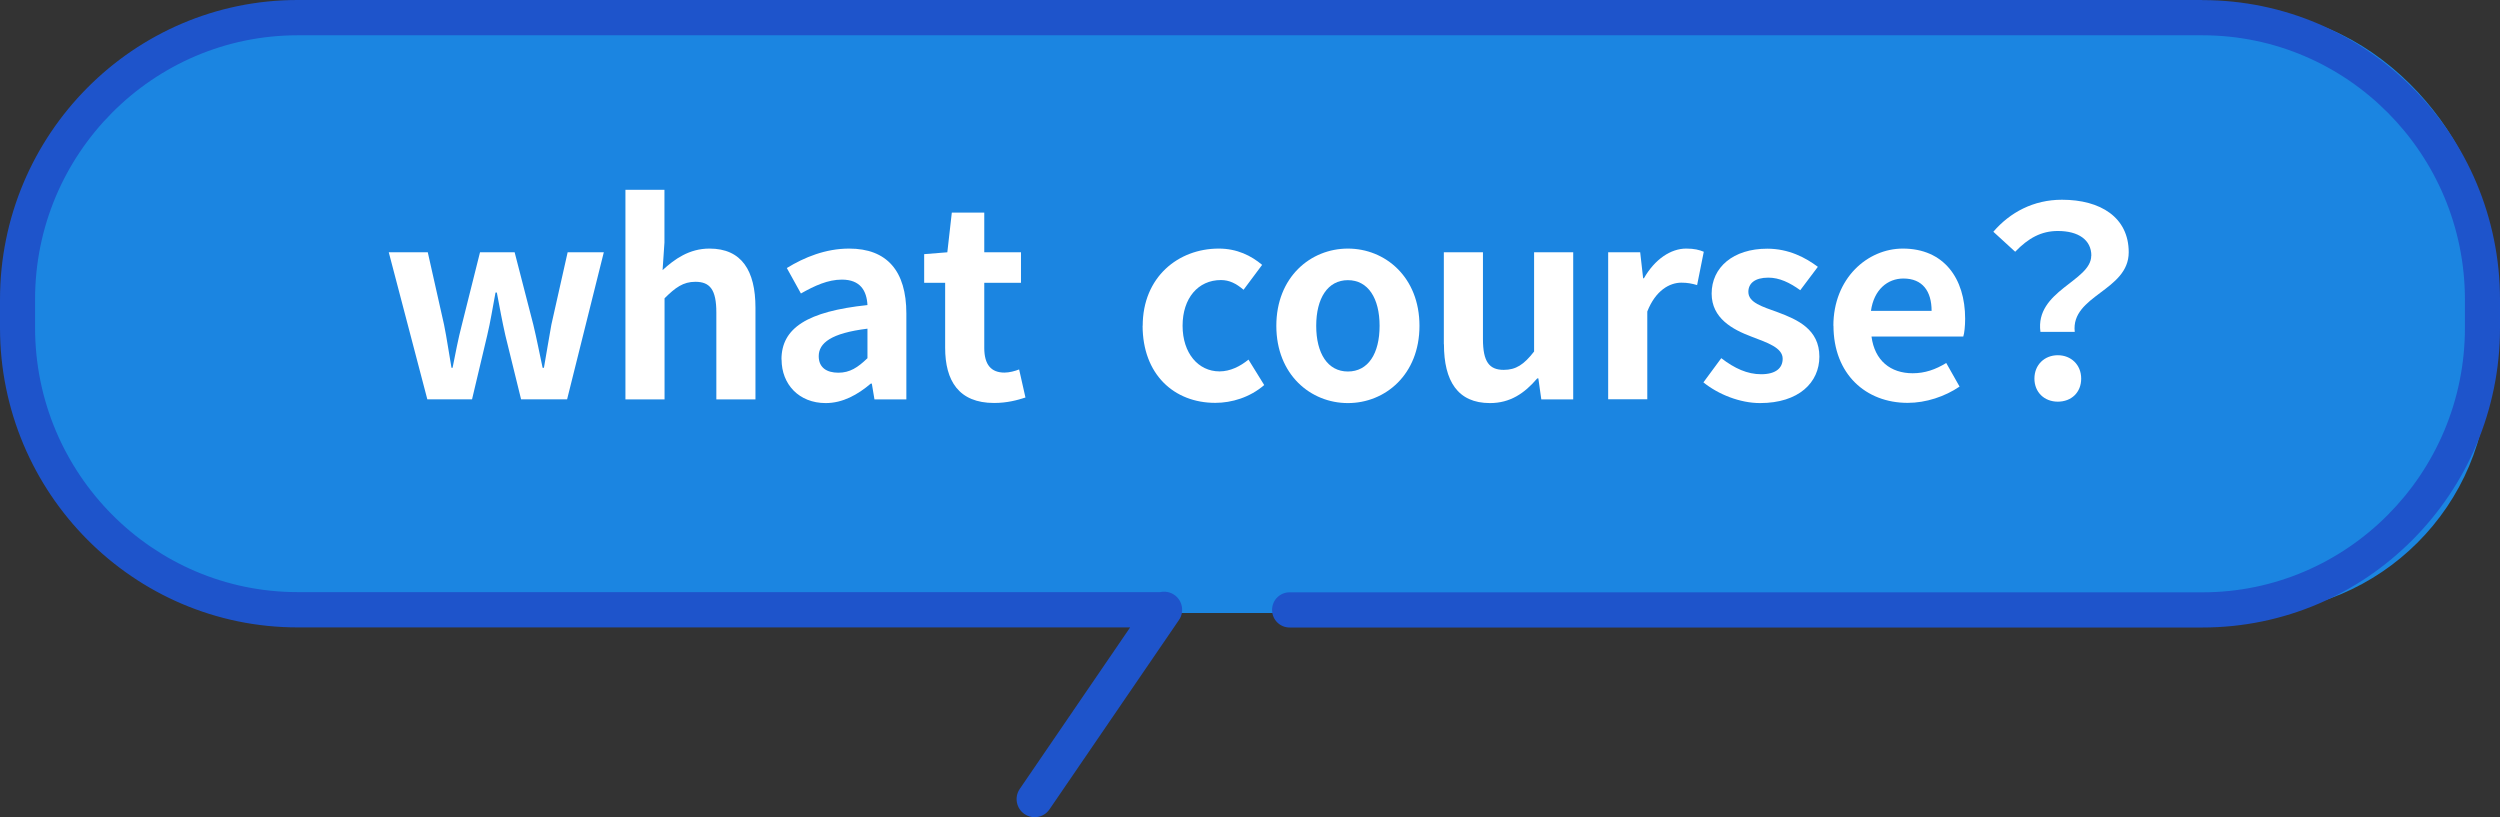 <?xml version="1.0" encoding="UTF-8"?><svg id="_レイヤー_2" xmlns="http://www.w3.org/2000/svg" viewBox="0 0 228.8 74.8"><rect x="0" y="0" width="228.8" height="74.8" fill="#333333" stroke="none"/><defs><style>.cls-1{fill:#fff;}.cls-2{fill:#1e54cb;}.cls-3{fill:#1b85e1;}</style></defs><g id="_アザーカレッジ"><rect class="cls-3" x="2.2" y="1.1" width="225.5" height="55" rx="22" ry="22"/><path class="cls-2" d="m201.56,0H27.24C12.22,0,0,12.3,0,27.42v2.58c0,15.12,12.22,27.42,27.24,27.42h76.19l-10.1,14.78c-.52.75-.32,1.79.43,2.3.29.2.61.29.93.29.53,0,1.04-.25,1.36-.72l11.85-17.33c.52-.75.32-1.79-.43-2.3-.39-.27-.86-.34-1.29-.25H27.24c-13.25,0-24.03-10.85-24.03-24.2v-2.58C3.2,14.08,13.99,3.23,27.24,3.23h174.32c13.25,0,24.03,10.85,24.03,24.2v2.58c0,13.34-10.78,24.2-24.03,24.2h-83.54c-.89,0-1.6.72-1.6,1.61s.72,1.61,1.6,1.61h83.54c15.02,0,27.24-12.3,27.24-27.42v-2.58c0-15.12-12.22-27.42-27.24-27.42Z"/><path class="cls-1" d="m35.57,23.09h3.58l1.49,6.63c.27,1.32.44,2.6.68,3.94h.1c.27-1.35.51-2.64.85-3.94l1.66-6.63h3.17l1.71,6.63c.32,1.32.56,2.6.85,3.94h.12c.24-1.35.44-2.62.68-3.94l1.49-6.63h3.31l-3.36,13.46h-4.21l-1.44-5.86c-.29-1.27-.51-2.5-.78-3.92h-.12c-.27,1.42-.46,2.67-.76,3.92l-1.39,5.86h-4.09l-3.53-13.46Z"/><path class="cls-1" d="m57.23,17.37h3.58v4.83l-.17,2.52c1.1-1.01,2.44-1.97,4.29-1.97,2.95,0,4.21,2.02,4.21,5.41v8.39h-3.58v-7.95c0-2.09-.58-2.81-1.92-2.81-1.12,0-1.83.53-2.82,1.51v9.25h-3.58v-19.18Z"/><path class="cls-1" d="m71.52,32.9c0-2.88,2.36-4.4,7.87-4.98-.07-1.32-.66-2.33-2.34-2.33-1.27,0-2.48.55-3.75,1.27l-1.29-2.33c1.61-.99,3.56-1.78,5.7-1.78,3.46,0,5.24,2.04,5.24,5.94v7.86h-2.92l-.24-1.44h-.1c-1.19,1.01-2.56,1.78-4.12,1.78-2.44,0-4.04-1.71-4.04-3.99Zm7.87-.1v-2.72c-3.34.41-4.46,1.32-4.46,2.52,0,1.06.75,1.51,1.8,1.51s1.78-.48,2.65-1.32Z"/><path class="cls-1" d="m86.5,31.84v-5.96h-1.92v-2.62l2.12-.17.41-3.63h2.97v3.63h3.36v2.79h-3.36v5.96c0,1.54.63,2.26,1.85,2.26.44,0,.97-.14,1.34-.29l.58,2.57c-.73.24-1.68.5-2.87.5-3.24,0-4.48-2.04-4.48-5.05Z"/><path class="cls-1" d="m104.58,29.82c0-4.47,3.26-7.07,6.96-7.07,1.68,0,2.97.65,3.97,1.49l-1.7,2.28c-.68-.58-1.31-.89-2.07-.89-2.09,0-3.51,1.66-3.51,4.18s1.44,4.18,3.38,4.18c.97,0,1.9-.46,2.65-1.08l1.44,2.33c-1.31,1.13-2.97,1.63-4.48,1.63-3.77,0-6.65-2.6-6.65-7.07Z"/><path class="cls-1" d="m116.81,29.82c0-4.47,3.14-7.07,6.55-7.07s6.55,2.6,6.55,7.07-3.14,7.07-6.55,7.07-6.55-2.6-6.55-7.07Zm9.45,0c0-2.52-1.05-4.18-2.9-4.18s-2.9,1.66-2.9,4.18,1.05,4.18,2.9,4.18,2.9-1.63,2.9-4.18Z"/><path class="cls-1" d="m132.14,31.5v-8.41h3.58v7.95c0,2.07.58,2.81,1.9,2.81,1.12,0,1.85-.48,2.78-1.68v-9.08h3.58v13.46h-2.92l-.27-1.92h-.1c-1.17,1.37-2.48,2.26-4.33,2.26-2.95,0-4.21-2.02-4.21-5.38Z"/><path class="cls-1" d="m147.19,23.09h2.92l.27,2.38h.07c1-1.75,2.46-2.72,3.87-2.72.76,0,1.19.12,1.61.29l-.61,3.05c-.49-.14-.88-.22-1.44-.22-1.07,0-2.36.7-3.12,2.64v8.03h-3.58v-13.46Z"/><path class="cls-1" d="m155.9,34.99l1.63-2.21c1.22.94,2.39,1.47,3.65,1.47,1.36,0,1.97-.58,1.97-1.42,0-1.01-1.41-1.47-2.85-2.02-1.73-.65-3.65-1.68-3.65-3.94,0-2.4,1.97-4.11,5.09-4.11,1.97,0,3.51.82,4.63,1.66l-1.61,2.14c-.97-.7-1.92-1.15-2.92-1.15-1.24,0-1.83.53-1.83,1.3,0,.99,1.27,1.35,2.7,1.87,1.8.67,3.8,1.56,3.8,4.06,0,2.36-1.88,4.25-5.43,4.25-1.83,0-3.82-.79-5.19-1.9Z"/><path class="cls-1" d="m167.79,29.82c0-4.35,3.12-7.07,6.36-7.07,3.75,0,5.7,2.72,5.7,6.42,0,.67-.07,1.32-.17,1.63h-8.4c.29,2.21,1.75,3.36,3.77,3.36,1.12,0,2.09-.34,3.07-.94l1.22,2.16c-1.34.91-3.07,1.49-4.75,1.49-3.82,0-6.79-2.62-6.79-7.07Zm8.99-1.37c0-1.8-.83-2.96-2.58-2.96-1.44,0-2.7,1.01-2.97,2.96h5.55Z"/><path class="cls-1" d="m191.4,23.4c0-1.44-1.17-2.26-3.07-2.26-1.51,0-2.7.65-3.9,1.9l-2-1.83c1.53-1.78,3.68-2.93,6.28-2.93,3.53,0,6.11,1.61,6.11,4.81,0,3.53-5.31,3.94-4.94,7.28h-3.14c-.51-3.77,4.65-4.64,4.65-6.97Zm-5.21,11.25c0-1.27.93-2.14,2.14-2.14s2.14.87,2.14,2.14-.9,2.11-2.14,2.11-2.14-.87-2.14-2.11Z"/></g></svg>
